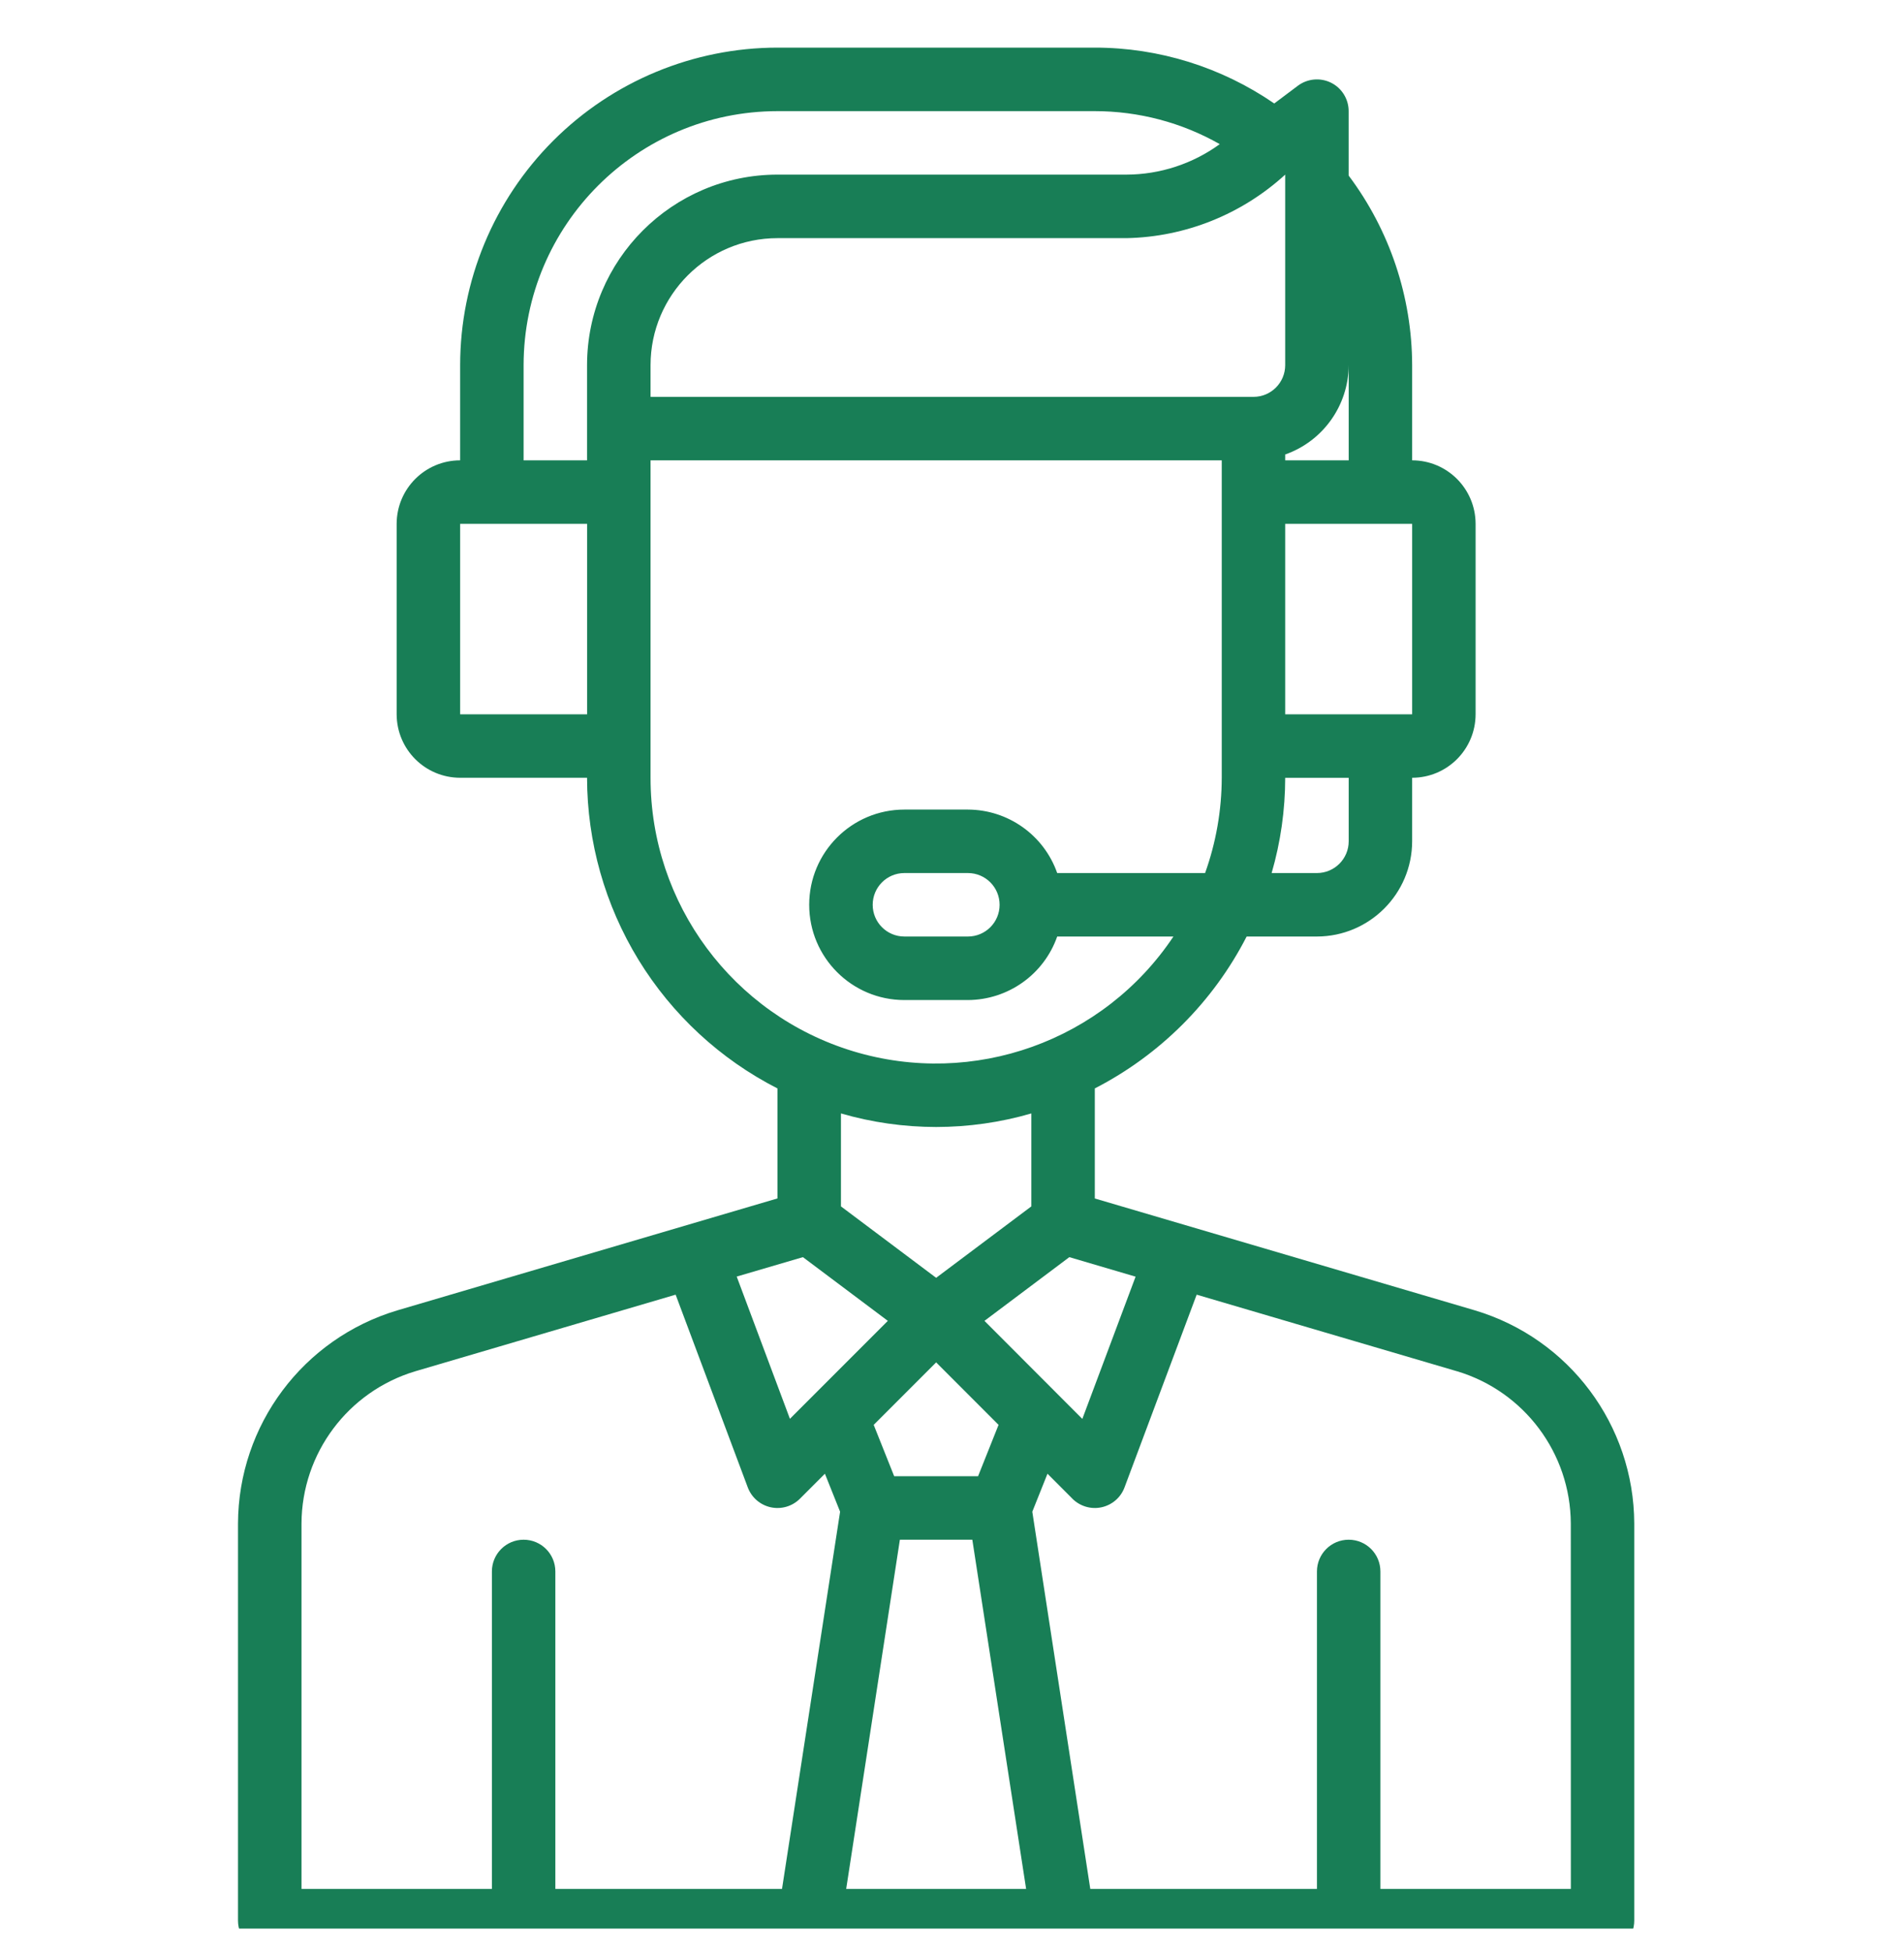 <svg xmlns="http://www.w3.org/2000/svg" width="40" height="41" viewBox="0 0 40 41" fill="none"><g clip-path="url(#clip0_520_1399)"><path d="M30.983 27.517L23 25.168V22.857C24.37 22.153 25.487 21.037 26.19 19.667H27.667C28.77 19.665 29.665 18.77 29.667 17.667V16.333C30.403 16.332 30.998 15.737 31 15V11C30.998 10.263 30.403 9.668 29.667 9.667V7.667C29.663 6.232 29.195 4.835 28.333 3.687V2.333C28.333 2.082 28.19 1.85 27.965 1.738C27.738 1.625 27.468 1.65 27.267 1.8L26.77 2.173C25.66 1.41 24.347 1 23 1H16.333C14.567 1.002 12.872 1.705 11.622 2.955C10.372 4.205 9.668 5.9 9.667 7.667V9.667C8.93 9.668 8.335 10.263 8.333 11V15C8.335 15.737 8.93 16.332 9.667 16.333H12.333C12.335 17.683 12.71 19.007 13.415 20.158C14.122 21.31 15.13 22.243 16.333 22.857V25.167L8.35 27.517C6.368 28.108 5.008 29.925 5 31.993V40.333C5 40.51 5.07 40.68 5.195 40.805C5.32 40.93 5.49 41 5.667 41H33.667C33.843 41 34.013 40.93 34.138 40.805C34.263 40.68 34.333 40.51 34.333 40.333V31.993C34.325 29.925 32.965 28.108 30.983 27.517ZM20.548 31H18.785L18.355 29.922L19.667 28.61L20.978 29.922L20.548 31ZM16.868 26.4L18.652 27.738L16.595 29.795L15.477 26.808L16.868 26.4ZM20.682 27.738L22.465 26.4L23.857 26.81L22.738 29.797L20.682 27.738ZM28.334 17.667C28.334 18.035 28.035 18.334 27.667 18.334H26.715C26.904 17.684 26.999 17.01 27 16.334H28.334L28.334 17.667ZM27 3.667V7.667C27 8.036 26.702 8.334 26.334 8.334H13.667V7.667C13.668 6.196 14.862 5.002 16.333 5.001H23.667C24.904 4.976 26.087 4.501 27 3.667ZM29.667 15H27V11H29.667V15ZM28.334 9.667H27V9.544C27.797 9.264 28.33 8.512 28.334 7.667V9.667ZM11 7.667C11.004 4.724 13.39 2.337 16.334 2.334H23C23.92 2.334 24.825 2.572 25.625 3.027C25.057 3.44 24.37 3.665 23.667 3.667H16.333C14.125 3.669 12.335 5.459 12.333 7.667V9.667H11L11 7.667ZM9.667 15.001V11.001H12.334V15.001H9.667ZM13.667 16.334V9.667H25.667V16.334C25.665 17.016 25.547 17.692 25.317 18.334H22.21C21.93 17.537 21.179 17.004 20.334 17.001H19C17.895 17.001 17 17.896 17 19.001C17 20.105 17.895 21.001 19 21.001H20.334C21.179 20.997 21.93 20.464 22.21 19.667H24.652C23.185 21.864 20.452 22.842 17.923 22.076C15.395 21.309 13.665 18.976 13.667 16.334ZM21 19.001C21 19.369 20.702 19.667 20.334 19.667H19C18.632 19.667 18.334 19.369 18.334 19.001C18.334 18.632 18.632 18.334 19 18.334H20.334C20.702 18.334 21 18.632 21 19.001ZM19.667 23.667C20.344 23.666 21.017 23.571 21.667 23.382V25.334L19.667 26.834L17.667 25.334V23.382C18.317 23.571 18.991 23.666 19.667 23.667ZM6.334 31.994C6.34 30.518 7.312 29.219 8.727 28.796L14.194 27.188L15.709 31.234C15.789 31.448 15.97 31.604 16.192 31.653C16.414 31.701 16.645 31.633 16.805 31.473L17.33 30.948L17.649 31.746L16.429 39.667H11.667V33.001C11.667 32.632 11.369 32.334 11 32.334C10.632 32.334 10.334 32.632 10.334 33.001V39.667H6.334L6.334 31.994ZM17.777 39.667L18.905 32.334H20.427L21.557 39.667H17.777ZM33.001 39.667H29V33.001C29 32.632 28.702 32.334 28.334 32.334C27.965 32.334 27.667 32.632 27.667 33.001V39.667H22.905L21.687 31.746L22.006 30.948L22.53 31.473H22.529C22.691 31.633 22.921 31.701 23.142 31.653C23.364 31.604 23.546 31.448 23.625 31.234L25.14 27.188L30.607 28.796H30.609C32.022 29.219 32.994 30.518 33 31.994L33.001 39.667Z" fill="#187E56"></path></g><defs><clipPath id="clip0_520_1399"><rect width="40" height="40" fill="white" transform="translate(0 0.5)"></rect></clipPath></defs></svg>